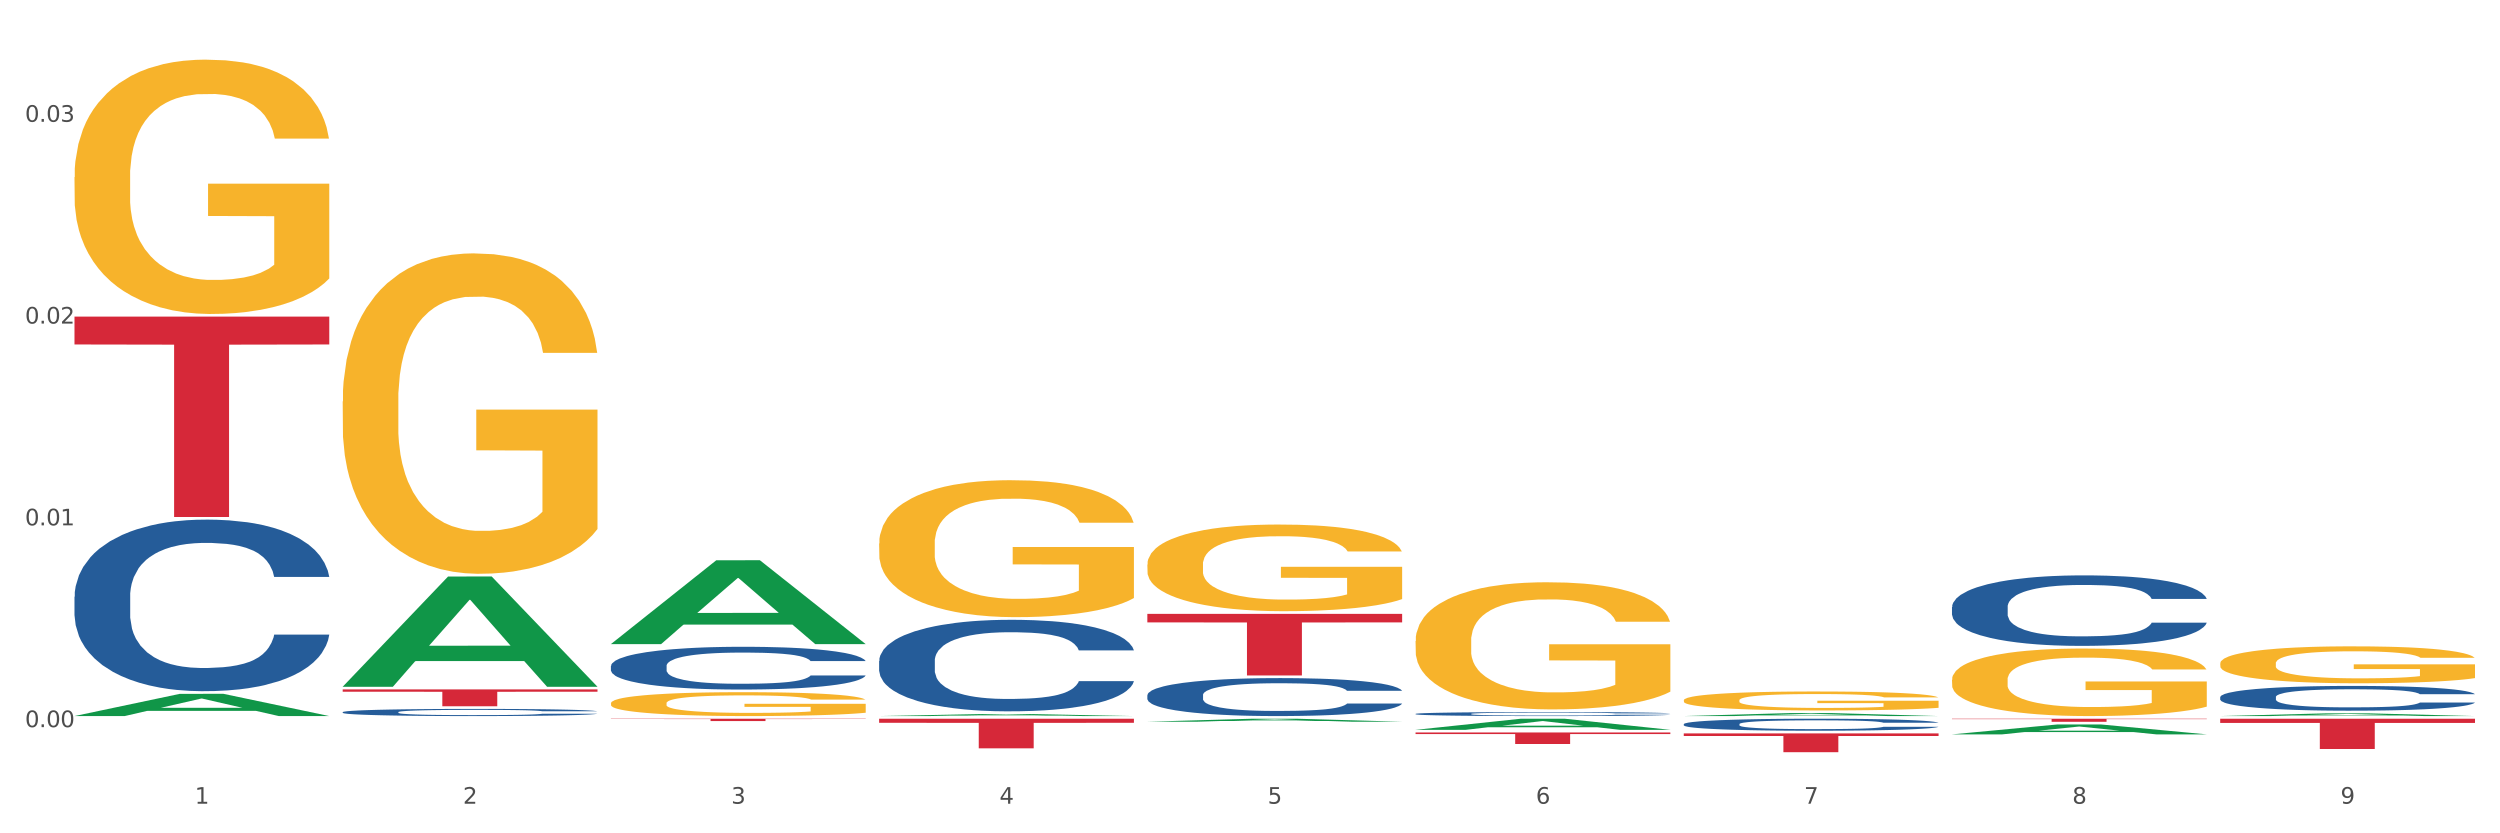 <?xml version="1.0" encoding="utf-8" standalone="no"?>
<!DOCTYPE svg PUBLIC "-//W3C//DTD SVG 1.1//EN"
  "http://www.w3.org/Graphics/SVG/1.1/DTD/svg11.dtd">
<svg xmlns:xlink="http://www.w3.org/1999/xlink" width="1080pt" height="360pt" viewBox="0 0 1080 360" xmlns="http://www.w3.org/2000/svg" version="1.1">
 <rect x="0" y="0" width="1080" height="360" fill="#333333" stroke="none"/>
 <defs>
  <style type="text/css">*{stroke-linejoin: round; stroke-linecap: butt}</style>
 </defs>
 <g id="figure_1">
  <g id="patch_1">
   <path d="M 0 360 
L 1080 360 
L 1080 0 
L 0 0 
z
" style="fill: #ffffff; stroke: #ffffff; stroke-linejoin: miter"/>
  </g>
  <g id="axes_1">
   <g id="matplotlib.axis_1">
    <g id="xtick_1">
     <g id="text_1">
      <!-- 1 -->
      <g style="fill: #4d4d4d" transform="translate(84.159 347.204) scale(0.096 -0.096)">
       <defs>
        <path id="DejaVuSans-31" d="M 794 531 
L 1825 531 
L 1825 4091 
L 703 3866 
L 703 4441 
L 1819 4666 
L 2450 4666 
L 2450 531 
L 3481 531 
L 3481 0 
L 794 0 
L 794 531 
z
" transform="scale(0.016)"/>
       </defs>
       <use xlink:href="#DejaVuSans-31"/>
      </g>
     </g>
    </g>
    <g id="xtick_2">
     <g id="text_2">
      <!-- 2 -->
      <g style="fill: #4d4d4d" transform="translate(200.027 347.204) scale(0.096 -0.096)">
       <defs>
        <path id="DejaVuSans-32" d="M 1228 531 
L 3431 531 
L 3431 0 
L 469 0 
L 469 531 
Q 828 903 1448 1529 
Q 2069 2156 2228 2338 
Q 2531 2678 2651 2914 
Q 2772 3150 2772 3378 
Q 2772 3750 2511 3984 
Q 2250 4219 1831 4219 
Q 1534 4219 1204 4116 
Q 875 4013 500 3803 
L 500 4441 
Q 881 4594 1212 4672 
Q 1544 4750 1819 4750 
Q 2544 4750 2975 4387 
Q 3406 4025 3406 3419 
Q 3406 3131 3298 2873 
Q 3191 2616 2906 2266 
Q 2828 2175 2409 1742 
Q 1991 1309 1228 531 
z
" transform="scale(0.016)"/>
       </defs>
       <use xlink:href="#DejaVuSans-32"/>
      </g>
     </g>
    </g>
    <g id="xtick_3">
     <g id="text_3">
      <!-- 3 -->
      <g style="fill: #4d4d4d" transform="translate(315.896 347.204) scale(0.096 -0.096)">
       <defs>
        <path id="DejaVuSans-33" d="M 2597 2516 
Q 3050 2419 3304 2112 
Q 3559 1806 3559 1356 
Q 3559 666 3084 287 
Q 2609 -91 1734 -91 
Q 1441 -91 1130 -33 
Q 819 25 488 141 
L 488 750 
Q 750 597 1062 519 
Q 1375 441 1716 441 
Q 2309 441 2620 675 
Q 2931 909 2931 1356 
Q 2931 1769 2642 2001 
Q 2353 2234 1838 2234 
L 1294 2234 
L 1294 2753 
L 1863 2753 
Q 2328 2753 2575 2939 
Q 2822 3125 2822 3475 
Q 2822 3834 2567 4026 
Q 2313 4219 1838 4219 
Q 1578 4219 1281 4162 
Q 984 4106 628 3988 
L 628 4550 
Q 988 4650 1302 4700 
Q 1616 4750 1894 4750 
Q 2613 4750 3031 4423 
Q 3450 4097 3450 3541 
Q 3450 3153 3228 2886 
Q 3006 2619 2597 2516 
z
" transform="scale(0.016)"/>
       </defs>
       <use xlink:href="#DejaVuSans-33"/>
      </g>
     </g>
    </g>
    <g id="xtick_4">
     <g id="text_4">
      <!-- 4 -->
      <g style="fill: #4d4d4d" transform="translate(431.765 347.204) scale(0.096 -0.096)">
       <defs>
        <path id="DejaVuSans-34" d="M 2419 4116 
L 825 1625 
L 2419 1625 
L 2419 4116 
z
M 2253 4666 
L 3047 4666 
L 3047 1625 
L 3713 1625 
L 3713 1100 
L 3047 1100 
L 3047 0 
L 2419 0 
L 2419 1100 
L 313 1100 
L 313 1709 
L 2253 4666 
z
" transform="scale(0.016)"/>
       </defs>
       <use xlink:href="#DejaVuSans-34"/>
      </g>
     </g>
    </g>
    <g id="xtick_5">
     <g id="text_5">
      <!-- 5 -->
      <g style="fill: #4d4d4d" transform="translate(547.634 347.204) scale(0.096 -0.096)">
       <defs>
        <path id="DejaVuSans-35" d="M 691 4666 
L 3169 4666 
L 3169 4134 
L 1269 4134 
L 1269 2991 
Q 1406 3038 1543 3061 
Q 1681 3084 1819 3084 
Q 2600 3084 3056 2656 
Q 3513 2228 3513 1497 
Q 3513 744 3044 326 
Q 2575 -91 1722 -91 
Q 1428 -91 1123 -41 
Q 819 9 494 109 
L 494 744 
Q 775 591 1075 516 
Q 1375 441 1709 441 
Q 2250 441 2565 725 
Q 2881 1009 2881 1497 
Q 2881 1984 2565 2268 
Q 2250 2553 1709 2553 
Q 1456 2553 1204 2497 
Q 953 2441 691 2322 
L 691 4666 
z
" transform="scale(0.016)"/>
       </defs>
       <use xlink:href="#DejaVuSans-35"/>
      </g>
     </g>
    </g>
    <g id="xtick_6">
     <g id="text_6">
      <!-- 6 -->
      <g style="fill: #4d4d4d" transform="translate(663.502 347.204) scale(0.096 -0.096)">
       <defs>
        <path id="DejaVuSans-36" d="M 2113 2584 
Q 1688 2584 1439 2293 
Q 1191 2003 1191 1497 
Q 1191 994 1439 701 
Q 1688 409 2113 409 
Q 2538 409 2786 701 
Q 3034 994 3034 1497 
Q 3034 2003 2786 2293 
Q 2538 2584 2113 2584 
z
M 3366 4563 
L 3366 3988 
Q 3128 4100 2886 4159 
Q 2644 4219 2406 4219 
Q 1781 4219 1451 3797 
Q 1122 3375 1075 2522 
Q 1259 2794 1537 2939 
Q 1816 3084 2150 3084 
Q 2853 3084 3261 2657 
Q 3669 2231 3669 1497 
Q 3669 778 3244 343 
Q 2819 -91 2113 -91 
Q 1303 -91 875 529 
Q 447 1150 447 2328 
Q 447 3434 972 4092 
Q 1497 4750 2381 4750 
Q 2619 4750 2861 4703 
Q 3103 4656 3366 4563 
z
" transform="scale(0.016)"/>
       </defs>
       <use xlink:href="#DejaVuSans-36"/>
      </g>
     </g>
    </g>
    <g id="xtick_7">
     <g id="text_7">
      <!-- 7 -->
      <g style="fill: #4d4d4d" transform="translate(779.371 347.204) scale(0.096 -0.096)">
       <defs>
        <path id="DejaVuSans-37" d="M 525 4666 
L 3525 4666 
L 3525 4397 
L 1831 0 
L 1172 0 
L 2766 4134 
L 525 4134 
L 525 4666 
z
" transform="scale(0.016)"/>
       </defs>
       <use xlink:href="#DejaVuSans-37"/>
      </g>
     </g>
    </g>
    <g id="xtick_8">
     <g id="text_8">
      <!-- 8 -->
      <g style="fill: #4d4d4d" transform="translate(895.24 347.204) scale(0.096 -0.096)">
       <defs>
        <path id="DejaVuSans-38" d="M 2034 2216 
Q 1584 2216 1326 1975 
Q 1069 1734 1069 1313 
Q 1069 891 1326 650 
Q 1584 409 2034 409 
Q 2484 409 2743 651 
Q 3003 894 3003 1313 
Q 3003 1734 2745 1975 
Q 2488 2216 2034 2216 
z
M 1403 2484 
Q 997 2584 770 2862 
Q 544 3141 544 3541 
Q 544 4100 942 4425 
Q 1341 4750 2034 4750 
Q 2731 4750 3128 4425 
Q 3525 4100 3525 3541 
Q 3525 3141 3298 2862 
Q 3072 2584 2669 2484 
Q 3125 2378 3379 2068 
Q 3634 1759 3634 1313 
Q 3634 634 3220 271 
Q 2806 -91 2034 -91 
Q 1263 -91 848 271 
Q 434 634 434 1313 
Q 434 1759 690 2068 
Q 947 2378 1403 2484 
z
M 1172 3481 
Q 1172 3119 1398 2916 
Q 1625 2713 2034 2713 
Q 2441 2713 2670 2916 
Q 2900 3119 2900 3481 
Q 2900 3844 2670 4047 
Q 2441 4250 2034 4250 
Q 1625 4250 1398 4047 
Q 1172 3844 1172 3481 
z
" transform="scale(0.016)"/>
       </defs>
       <use xlink:href="#DejaVuSans-38"/>
      </g>
     </g>
    </g>
    <g id="xtick_9">
     <g id="text_9">
      <!-- 9 -->
      <g style="fill: #4d4d4d" transform="translate(1011.108 347.204) scale(0.096 -0.096)">
       <defs>
        <path id="DejaVuSans-39" d="M 703 97 
L 703 672 
Q 941 559 1184 500 
Q 1428 441 1663 441 
Q 2288 441 2617 861 
Q 2947 1281 2994 2138 
Q 2813 1869 2534 1725 
Q 2256 1581 1919 1581 
Q 1219 1581 811 2004 
Q 403 2428 403 3163 
Q 403 3881 828 4315 
Q 1253 4750 1959 4750 
Q 2769 4750 3195 4129 
Q 3622 3509 3622 2328 
Q 3622 1225 3098 567 
Q 2575 -91 1691 -91 
Q 1453 -91 1209 -44 
Q 966 3 703 97 
z
M 1959 2075 
Q 2384 2075 2632 2365 
Q 2881 2656 2881 3163 
Q 2881 3666 2632 3958 
Q 2384 4250 1959 4250 
Q 1534 4250 1286 3958 
Q 1038 3666 1038 3163 
Q 1038 2656 1286 2365 
Q 1534 2075 1959 2075 
z
" transform="scale(0.016)"/>
       </defs>
       <use xlink:href="#DejaVuSans-39"/>
      </g>
     </g>
    </g>
    <g id="xtick_10"/>
    <g id="xtick_11"/>
    <g id="xtick_12"/>
    <g id="xtick_13"/>
    <g id="xtick_14"/>
    <g id="xtick_15"/>
    <g id="xtick_16"/>
    <g id="xtick_17"/>
   </g>
   <g id="matplotlib.axis_2">
    <g id="ytick_1">
     <g id="text_10">
      <!-- 0.00 -->
      <g style="fill: #4d4d4d" transform="translate(10.8 314.129) scale(0.096 -0.096)">
       <defs>
        <path id="DejaVuSans-30" d="M 2034 4250 
Q 1547 4250 1301 3770 
Q 1056 3291 1056 2328 
Q 1056 1369 1301 889 
Q 1547 409 2034 409 
Q 2525 409 2770 889 
Q 3016 1369 3016 2328 
Q 3016 3291 2770 3770 
Q 2525 4250 2034 4250 
z
M 2034 4750 
Q 2819 4750 3233 4129 
Q 3647 3509 3647 2328 
Q 3647 1150 3233 529 
Q 2819 -91 2034 -91 
Q 1250 -91 836 529 
Q 422 1150 422 2328 
Q 422 3509 836 4129 
Q 1250 4750 2034 4750 
z
" transform="scale(0.016)"/>
        <path id="DejaVuSans-2e" d="M 684 794 
L 1344 794 
L 1344 0 
L 684 0 
L 684 794 
z
" transform="scale(0.016)"/>
       </defs>
       <use xlink:href="#DejaVuSans-30"/>
       <use xlink:href="#DejaVuSans-2e" transform="translate(63.623 0)"/>
       <use xlink:href="#DejaVuSans-30" transform="translate(95.41 0)"/>
       <use xlink:href="#DejaVuSans-30" transform="translate(159.033 0)"/>
      </g>
     </g>
    </g>
    <g id="ytick_2">
     <g id="text_11">
      <!-- 0.01 -->
      <g style="fill: #4d4d4d" transform="translate(10.8 226.957) scale(0.096 -0.096)">
       <use xlink:href="#DejaVuSans-30"/>
       <use xlink:href="#DejaVuSans-2e" transform="translate(63.623 0)"/>
       <use xlink:href="#DejaVuSans-30" transform="translate(95.41 0)"/>
       <use xlink:href="#DejaVuSans-31" transform="translate(159.033 0)"/>
      </g>
     </g>
    </g>
    <g id="ytick_3">
     <g id="text_12">
      <!-- 0.02 -->
      <g style="fill: #4d4d4d" transform="translate(10.8 139.785) scale(0.096 -0.096)">
       <use xlink:href="#DejaVuSans-30"/>
       <use xlink:href="#DejaVuSans-2e" transform="translate(63.623 0)"/>
       <use xlink:href="#DejaVuSans-30" transform="translate(95.41 0)"/>
       <use xlink:href="#DejaVuSans-32" transform="translate(159.033 0)"/>
      </g>
     </g>
    </g>
    <g id="ytick_4">
     <g id="text_13">
      <!-- 0.03 -->
      <g style="fill: #4d4d4d" transform="translate(10.8 52.614) scale(0.096 -0.096)">
       <use xlink:href="#DejaVuSans-30"/>
       <use xlink:href="#DejaVuSans-2e" transform="translate(63.623 0)"/>
       <use xlink:href="#DejaVuSans-30" transform="translate(95.41 0)"/>
       <use xlink:href="#DejaVuSans-33" transform="translate(159.033 0)"/>
      </g>
     </g>
    </g>
    <g id="ytick_5"/>
    <g id="ytick_6"/>
    <g id="ytick_7"/>
   </g>
   <g id="PolyCollection_1">
    <path d="M 32.175 309.325 
L 32.288 309.316 
L 77.68 299.741 
L 96.518 299.732 
L 142.25 309.343 
L 120.462 309.343 
L 110.589 307.105 
L 63.722 307.105 
L 63.382 307.141 
L 53.85 309.343 
L 32.175 309.343 
L 32.175 309.325 
L 69.623 305.769 
L 104.689 305.76 
L 87.326 301.781 
L 87.099 301.763 
L 86.872 301.79 
L 69.51 305.76 
L 69.623 305.769 
L 32.175 309.325 
z
" clip-path="url(#pf4bb5c4e0c)" style="fill: #109648"/>
    <path d="M 379.781 234.787 
L 379.911 234.733 
L 379.911 232.788 
L 380.171 231.113 
L 381.471 227.06 
L 383.42 223.71 
L 384.85 221.926 
L 386.279 220.467 
L 387.969 219.008 
L 390.048 217.495 
L 393.817 215.28 
L 396.156 214.145 
L 399.015 212.956 
L 404.213 211.227 
L 407.982 210.255 
L 411.881 209.444 
L 418.249 208.471 
L 422.408 208.039 
L 426.826 207.715 
L 432.155 207.499 
L 436.183 207.445 
L 445.021 207.607 
L 452.558 208.093 
L 456.197 208.471 
L 460.876 209.12 
L 463.345 209.552 
L 467.374 210.417 
L 471.532 211.552 
L 474.391 212.524 
L 478.68 214.361 
L 481.929 216.199 
L 484.918 218.468 
L 486.477 220.035 
L 487.647 221.494 
L 488.687 223.169 
L 489.726 225.817 
L 466.334 225.817 
L 465.424 223.926 
L 463.995 222.143 
L 461.915 220.413 
L 460.096 219.333 
L 456.977 217.982 
L 454.118 217.117 
L 451.129 216.469 
L 447.49 215.928 
L 444.631 215.658 
L 440.602 215.442 
L 432.674 215.496 
L 427.346 215.928 
L 423.707 216.469 
L 421.368 216.955 
L 419.289 217.495 
L 416.949 218.252 
L 414.22 219.387 
L 412.271 220.413 
L 410.322 221.71 
L 408.762 223.007 
L 407.332 224.52 
L 406.163 226.141 
L 405.253 227.816 
L 404.473 229.87 
L 403.824 233.274 
L 403.824 240.677 
L 404.083 242.352 
L 404.733 244.568 
L 405.513 246.243 
L 406.813 248.242 
L 407.982 249.593 
L 410.192 251.538 
L 412.661 253.159 
L 414.61 254.186 
L 416.56 255.05 
L 419.938 256.239 
L 423.707 257.212 
L 426.956 257.806 
L 431.375 258.347 
L 434.364 258.563 
L 436.963 258.671 
L 443.331 258.671 
L 447.88 258.509 
L 452.948 258.131 
L 456.847 257.644 
L 460.096 257.05 
L 463.735 256.077 
L 466.074 255.159 
L 466.074 243.865 
L 437.483 243.811 
L 437.483 236.3 
L 489.856 236.3 
L 489.856 258.347 
L 487.647 259.481 
L 485.178 260.508 
L 482.579 261.427 
L 478.68 262.561 
L 474.001 263.642 
L 469.843 264.399 
L 465.424 265.047 
L 460.226 265.642 
L 453.468 266.182 
L 449.309 266.398 
L 444.111 266.56 
L 438.003 266.614 
L 432.674 266.506 
L 427.476 266.236 
L 422.018 265.75 
L 416.69 265.047 
L 412.661 264.345 
L 408.632 263.48 
L 404.343 262.345 
L 400.964 261.265 
L 398.365 260.292 
L 395.506 259.049 
L 392.387 257.428 
L 390.048 255.969 
L 387.969 254.456 
L 385.759 252.511 
L 384.2 250.836 
L 382.64 248.728 
L 381.731 247.161 
L 380.691 244.73 
L 379.911 241.325 
L 379.781 234.787 
z
" clip-path="url(#pf4bb5c4e0c)" style="fill: #f7b32b"/>
    <path d="M 495.65 243.9 
L 495.78 243.866 
L 495.78 242.635 
L 496.04 241.575 
L 497.339 239.011 
L 499.289 236.891 
L 500.718 235.762 
L 502.148 234.839 
L 503.837 233.916 
L 505.917 232.959 
L 509.685 231.557 
L 512.025 230.839 
L 514.884 230.087 
L 520.082 228.993 
L 523.851 228.377 
L 527.75 227.864 
L 534.118 227.249 
L 538.276 226.975 
L 542.695 226.77 
L 548.023 226.633 
L 552.052 226.599 
L 560.889 226.702 
L 568.427 227.009 
L 572.066 227.249 
L 576.744 227.659 
L 579.214 227.933 
L 583.242 228.48 
L 587.401 229.198 
L 590.26 229.813 
L 594.549 230.976 
L 597.798 232.138 
L 600.787 233.574 
L 602.346 234.566 
L 603.516 235.489 
L 604.556 236.549 
L 605.595 238.224 
L 582.203 238.224 
L 581.293 237.028 
L 579.863 235.899 
L 577.784 234.805 
L 575.965 234.121 
L 572.846 233.266 
L 569.986 232.719 
L 566.997 232.309 
L 563.359 231.967 
L 560.499 231.796 
L 556.471 231.659 
L 548.543 231.694 
L 543.215 231.967 
L 539.576 232.309 
L 537.237 232.617 
L 535.157 232.959 
L 532.818 233.437 
L 530.089 234.155 
L 528.14 234.805 
L 526.19 235.626 
L 524.631 236.446 
L 523.201 237.404 
L 522.032 238.429 
L 521.122 239.489 
L 520.342 240.789 
L 519.692 242.943 
L 519.692 247.627 
L 519.952 248.687 
L 520.602 250.089 
L 521.382 251.149 
L 522.681 252.414 
L 523.851 253.268 
L 526.06 254.499 
L 528.529 255.525 
L 530.479 256.175 
L 532.428 256.722 
L 535.807 257.474 
L 539.576 258.089 
L 542.825 258.466 
L 547.244 258.807 
L 550.233 258.944 
L 552.832 259.013 
L 559.2 259.013 
L 563.748 258.91 
L 568.817 258.671 
L 572.716 258.363 
L 575.965 257.987 
L 579.603 257.371 
L 581.943 256.79 
L 581.943 249.644 
L 553.352 249.61 
L 553.352 244.857 
L 605.725 244.857 
L 605.725 258.807 
L 603.516 259.525 
L 601.047 260.175 
L 598.447 260.756 
L 594.549 261.474 
L 589.87 262.158 
L 585.711 262.637 
L 581.293 263.047 
L 576.094 263.423 
L 569.337 263.765 
L 565.178 263.902 
L 559.98 264.005 
L 553.871 264.039 
L 548.543 263.97 
L 543.345 263.799 
L 537.887 263.492 
L 532.558 263.047 
L 528.529 262.603 
L 524.501 262.056 
L 520.212 261.338 
L 516.833 260.654 
L 514.234 260.038 
L 511.375 259.252 
L 508.256 258.226 
L 505.917 257.303 
L 503.837 256.346 
L 501.628 255.115 
L 500.068 254.055 
L 498.509 252.721 
L 497.599 251.73 
L 496.56 250.191 
L 495.78 248.037 
L 495.65 243.9 
z
" clip-path="url(#pf4bb5c4e0c)" style="fill: #f7b32b"/>
    <path d="M 611.519 276.92 
L 611.649 276.87 
L 611.649 275.063 
L 611.908 273.508 
L 613.208 269.745 
L 615.157 266.634 
L 616.587 264.979 
L 618.017 263.624 
L 619.706 262.269 
L 621.785 260.865 
L 625.554 258.807 
L 627.893 257.754 
L 630.753 256.65 
L 635.951 255.045 
L 639.72 254.141 
L 643.618 253.389 
L 649.986 252.486 
L 654.145 252.084 
L 658.564 251.783 
L 663.892 251.583 
L 667.921 251.533 
L 676.758 251.683 
L 684.296 252.135 
L 687.934 252.486 
L 692.613 253.088 
L 695.082 253.489 
L 699.111 254.292 
L 703.27 255.346 
L 706.129 256.249 
L 710.417 257.955 
L 713.666 259.66 
L 716.655 261.768 
L 718.215 263.223 
L 719.385 264.577 
L 720.424 266.133 
L 721.464 268.591 
L 698.071 268.591 
L 697.162 266.835 
L 695.732 265.179 
L 693.653 263.574 
L 691.833 262.57 
L 688.714 261.316 
L 685.855 260.513 
L 682.866 259.911 
L 679.227 259.41 
L 676.368 259.159 
L 672.339 258.958 
L 664.412 259.008 
L 659.084 259.41 
L 655.445 259.911 
L 653.105 260.363 
L 651.026 260.865 
L 648.687 261.567 
L 645.958 262.621 
L 644.008 263.574 
L 642.059 264.778 
L 640.499 265.982 
L 639.07 267.387 
L 637.9 268.892 
L 636.991 270.447 
L 636.211 272.354 
L 635.561 275.515 
L 635.561 282.389 
L 635.821 283.944 
L 636.471 286.001 
L 637.25 287.556 
L 638.55 289.413 
L 639.72 290.667 
L 641.929 292.473 
L 644.398 293.978 
L 646.348 294.932 
L 648.297 295.734 
L 651.676 296.838 
L 655.445 297.741 
L 658.694 298.293 
L 663.112 298.795 
L 666.101 298.996 
L 668.701 299.096 
L 675.069 299.096 
L 679.617 298.945 
L 684.685 298.594 
L 688.584 298.143 
L 691.833 297.591 
L 695.472 296.688 
L 697.811 295.835 
L 697.811 285.349 
L 669.22 285.299 
L 669.22 278.325 
L 721.594 278.325 
L 721.594 298.795 
L 719.385 299.848 
L 716.915 300.802 
L 714.316 301.655 
L 710.417 302.708 
L 705.739 303.712 
L 701.58 304.414 
L 697.162 305.016 
L 691.963 305.568 
L 685.205 306.07 
L 681.047 306.271 
L 675.848 306.421 
L 669.74 306.471 
L 664.412 306.371 
L 659.214 306.12 
L 653.755 305.668 
L 648.427 305.016 
L 644.398 304.364 
L 640.369 303.561 
L 636.081 302.508 
L 632.702 301.504 
L 630.103 300.601 
L 627.244 299.447 
L 624.125 297.942 
L 621.785 296.587 
L 619.706 295.182 
L 617.497 293.376 
L 615.937 291.821 
L 614.378 289.864 
L 613.468 288.409 
L 612.428 286.151 
L 611.649 282.991 
L 611.519 276.92 
z
" clip-path="url(#pf4bb5c4e0c)" style="fill: #f7b32b"/>
    <path d="M 727.387 302.51 
L 727.517 302.503 
L 727.517 302.233 
L 727.777 302.001 
L 729.077 301.44 
L 731.026 300.976 
L 732.456 300.729 
L 733.885 300.526 
L 735.575 300.324 
L 737.654 300.115 
L 741.423 299.808 
L 743.762 299.651 
L 746.621 299.486 
L 751.82 299.246 
L 755.588 299.112 
L 759.487 298.999 
L 765.855 298.865 
L 770.014 298.805 
L 774.432 298.76 
L 779.761 298.73 
L 783.789 298.722 
L 792.627 298.745 
L 800.164 298.812 
L 803.803 298.865 
L 808.482 298.954 
L 810.951 299.014 
L 814.98 299.134 
L 819.138 299.291 
L 821.997 299.426 
L 826.286 299.681 
L 829.535 299.935 
L 832.524 300.249 
L 834.084 300.467 
L 835.253 300.669 
L 836.293 300.901 
L 837.333 301.268 
L 813.94 301.268 
L 813.03 301.006 
L 811.601 300.758 
L 809.521 300.519 
L 807.702 300.369 
L 804.583 300.182 
L 801.724 300.062 
L 798.735 299.972 
L 795.096 299.898 
L 792.237 299.86 
L 788.208 299.83 
L 780.281 299.838 
L 774.952 299.898 
L 771.313 299.972 
L 768.974 300.04 
L 766.895 300.115 
L 764.556 300.22 
L 761.826 300.377 
L 759.877 300.519 
L 757.928 300.699 
L 756.368 300.878 
L 754.939 301.088 
L 753.769 301.312 
L 752.859 301.544 
L 752.08 301.829 
L 751.43 302.301 
L 751.43 303.326 
L 751.69 303.558 
L 752.339 303.865 
L 753.119 304.097 
L 754.419 304.374 
L 755.588 304.561 
L 757.798 304.831 
L 760.267 305.055 
L 762.216 305.198 
L 764.166 305.317 
L 767.545 305.482 
L 771.313 305.617 
L 774.562 305.699 
L 778.981 305.774 
L 781.97 305.804 
L 784.569 305.819 
L 790.937 305.819 
L 795.486 305.796 
L 800.554 305.744 
L 804.453 305.677 
L 807.702 305.594 
L 811.341 305.46 
L 813.68 305.332 
L 813.68 303.768 
L 785.089 303.76 
L 785.089 302.72 
L 837.463 302.72 
L 837.463 305.774 
L 835.253 305.931 
L 832.784 306.073 
L 830.185 306.201 
L 826.286 306.358 
L 821.608 306.508 
L 817.449 306.612 
L 813.03 306.702 
L 807.832 306.785 
L 801.074 306.859 
L 796.915 306.889 
L 791.717 306.912 
L 785.609 306.919 
L 780.281 306.904 
L 775.082 306.867 
L 769.624 306.8 
L 764.296 306.702 
L 760.267 306.605 
L 756.238 306.485 
L 751.95 306.328 
L 748.571 306.178 
L 745.971 306.043 
L 743.112 305.871 
L 739.993 305.647 
L 737.654 305.445 
L 735.575 305.235 
L 733.365 304.966 
L 731.806 304.733 
L 730.246 304.442 
L 729.337 304.224 
L 728.297 303.888 
L 727.517 303.416 
L 727.387 302.51 
z
" clip-path="url(#pf4bb5c4e0c)" style="fill: #f7b32b"/>
    <path d="M 843.256 293.646 
L 843.386 293.619 
L 843.386 292.66 
L 843.646 291.834 
L 844.945 289.835 
L 846.895 288.182 
L 848.324 287.303 
L 849.754 286.583 
L 851.443 285.864 
L 853.523 285.118 
L 857.292 284.025 
L 859.631 283.465 
L 862.49 282.879 
L 867.688 282.026 
L 871.457 281.547 
L 875.356 281.147 
L 881.724 280.667 
L 885.883 280.454 
L 890.301 280.294 
L 895.629 280.187 
L 899.658 280.161 
L 908.495 280.241 
L 916.033 280.481 
L 919.672 280.667 
L 924.35 280.987 
L 926.82 281.2 
L 930.848 281.627 
L 935.007 282.186 
L 937.866 282.666 
L 942.155 283.572 
L 945.404 284.478 
L 948.393 285.597 
L 949.952 286.37 
L 951.122 287.09 
L 952.162 287.916 
L 953.201 289.222 
L 929.809 289.222 
L 928.899 288.289 
L 927.469 287.41 
L 925.39 286.557 
L 923.571 286.024 
L 920.452 285.358 
L 917.593 284.931 
L 914.604 284.611 
L 910.965 284.345 
L 908.106 284.212 
L 904.077 284.105 
L 896.149 284.132 
L 890.821 284.345 
L 887.182 284.611 
L 884.843 284.851 
L 882.764 285.118 
L 880.424 285.491 
L 877.695 286.05 
L 875.746 286.557 
L 873.796 287.196 
L 872.237 287.836 
L 870.807 288.582 
L 869.638 289.382 
L 868.728 290.208 
L 867.948 291.221 
L 867.298 292.9 
L 867.298 296.551 
L 867.558 297.377 
L 868.208 298.469 
L 868.988 299.296 
L 870.287 300.282 
L 871.457 300.948 
L 873.666 301.907 
L 876.136 302.707 
L 878.085 303.213 
L 880.034 303.64 
L 883.413 304.226 
L 887.182 304.706 
L 890.431 304.999 
L 894.85 305.265 
L 897.839 305.372 
L 900.438 305.425 
L 906.806 305.425 
L 911.355 305.345 
L 916.423 305.159 
L 920.322 304.919 
L 923.571 304.626 
L 927.21 304.146 
L 929.549 303.693 
L 929.549 298.123 
L 900.958 298.096 
L 900.958 294.392 
L 953.331 294.392 
L 953.331 305.265 
L 951.122 305.825 
L 948.653 306.331 
L 946.054 306.784 
L 942.155 307.344 
L 937.476 307.877 
L 933.318 308.25 
L 928.899 308.57 
L 923.701 308.863 
L 916.943 309.129 
L 912.784 309.236 
L 907.586 309.316 
L 901.478 309.343 
L 896.149 309.289 
L 890.951 309.156 
L 885.493 308.916 
L 880.164 308.57 
L 876.136 308.223 
L 872.107 307.797 
L 867.818 307.237 
L 864.439 306.704 
L 861.84 306.225 
L 858.981 305.612 
L 855.862 304.812 
L 853.523 304.093 
L 851.443 303.346 
L 849.234 302.387 
L 847.675 301.561 
L 846.115 300.521 
L 845.205 299.749 
L 844.166 298.549 
L 843.386 296.87 
L 843.256 293.646 
z
" clip-path="url(#pf4bb5c4e0c)" style="fill: #f7b32b"/>
    <path d="M 959.125 310.482 
L 1069.2 310.482 
L 1069.2 312.3 
L 1025.9 312.312 
L 1025.9 323.568 
L 1002.164 323.568 
L 1002.164 312.312 
L 959.125 312.3 
L 959.125 310.494 
L 959.125 310.482 
z
" clip-path="url(#pf4bb5c4e0c)" style="fill: #d62839"/>
    <path d="M 727.387 316.819 
L 837.463 316.819 
L 837.463 317.949 
L 794.163 317.957 
L 794.163 324.95 
L 770.426 324.95 
L 770.426 317.957 
L 727.387 317.949 
L 727.387 316.827 
L 727.387 316.819 
z
" clip-path="url(#pf4bb5c4e0c)" style="fill: #d62839"/>
    <path d="M 611.519 316.428 
L 721.594 316.428 
L 721.594 317.119 
L 678.294 317.124 
L 678.294 321.4 
L 654.557 321.4 
L 654.557 317.124 
L 611.519 317.119 
L 611.519 316.433 
L 611.519 316.428 
z
" clip-path="url(#pf4bb5c4e0c)" style="fill: #d62839"/>
    <path d="M 495.65 265.178 
L 605.725 265.178 
L 605.725 268.877 
L 562.425 268.902 
L 562.425 291.798 
L 538.689 291.798 
L 538.689 268.902 
L 495.65 268.877 
L 495.65 265.203 
L 495.65 265.178 
z
" clip-path="url(#pf4bb5c4e0c)" style="fill: #d62839"/>
    <path d="M 379.781 310.482 
L 489.856 310.482 
L 489.856 312.259 
L 446.557 312.271 
L 446.557 323.269 
L 422.82 323.269 
L 422.82 312.271 
L 379.781 312.259 
L 379.781 310.494 
L 379.781 310.482 
z
" clip-path="url(#pf4bb5c4e0c)" style="fill: #d62839"/>
    <path d="M 263.912 310.482 
L 373.988 310.482 
L 373.988 310.622 
L 330.688 310.623 
L 330.688 311.492 
L 306.951 311.492 
L 306.951 310.623 
L 263.912 310.622 
L 263.912 310.483 
L 263.912 310.482 
z
" clip-path="url(#pf4bb5c4e0c)" style="fill: #d62839"/>
    <path d="M 263.912 303.791 
L 264.042 303.782 
L 264.042 303.443 
L 264.302 303.151 
L 265.602 302.444 
L 267.551 301.859 
L 268.981 301.548 
L 270.41 301.294 
L 272.1 301.039 
L 274.179 300.775 
L 277.948 300.389 
L 280.287 300.191 
L 283.146 299.984 
L 288.345 299.682 
L 292.114 299.513 
L 296.012 299.371 
L 302.38 299.202 
L 306.539 299.126 
L 310.958 299.07 
L 316.286 299.032 
L 320.315 299.022 
L 329.152 299.051 
L 336.689 299.136 
L 340.328 299.202 
L 345.007 299.315 
L 347.476 299.39 
L 351.505 299.541 
L 355.663 299.739 
L 358.523 299.908 
L 362.811 300.229 
L 366.06 300.549 
L 369.049 300.945 
L 370.609 301.218 
L 371.778 301.473 
L 372.818 301.765 
L 373.858 302.227 
L 350.465 302.227 
L 349.555 301.897 
L 348.126 301.586 
L 346.047 301.284 
L 344.227 301.096 
L 341.108 300.86 
L 338.249 300.709 
L 335.26 300.596 
L 331.621 300.502 
L 328.762 300.455 
L 324.733 300.417 
L 316.806 300.427 
L 311.477 300.502 
L 307.839 300.596 
L 305.499 300.681 
L 303.42 300.775 
L 301.081 300.907 
L 298.352 301.105 
L 296.402 301.284 
L 294.453 301.511 
L 292.893 301.737 
L 291.464 302.001 
L 290.294 302.283 
L 289.384 302.576 
L 288.605 302.934 
L 287.955 303.528 
L 287.955 304.819 
L 288.215 305.111 
L 288.865 305.497 
L 289.644 305.789 
L 290.944 306.138 
L 292.114 306.374 
L 294.323 306.713 
L 296.792 306.996 
L 298.741 307.175 
L 300.691 307.326 
L 304.07 307.533 
L 307.839 307.703 
L 311.088 307.806 
L 315.506 307.901 
L 318.495 307.938 
L 321.094 307.957 
L 327.462 307.957 
L 332.011 307.929 
L 337.079 307.863 
L 340.978 307.778 
L 344.227 307.674 
L 347.866 307.505 
L 350.205 307.345 
L 350.205 305.375 
L 321.614 305.365 
L 321.614 304.055 
L 373.988 304.055 
L 373.988 307.901 
L 371.778 308.099 
L 369.309 308.278 
L 366.71 308.438 
L 362.811 308.636 
L 358.133 308.824 
L 353.974 308.956 
L 349.555 309.069 
L 344.357 309.173 
L 337.599 309.267 
L 333.44 309.305 
L 328.242 309.333 
L 322.134 309.343 
L 316.806 309.324 
L 311.607 309.277 
L 306.149 309.192 
L 300.821 309.069 
L 296.792 308.947 
L 292.763 308.796 
L 288.475 308.598 
L 285.096 308.41 
L 282.497 308.24 
L 279.637 308.023 
L 276.518 307.74 
L 274.179 307.486 
L 272.1 307.222 
L 269.891 306.883 
L 268.331 306.591 
L 266.772 306.223 
L 265.862 305.95 
L 264.822 305.526 
L 264.042 304.932 
L 263.912 303.791 
z
" clip-path="url(#pf4bb5c4e0c)" style="fill: #f7b32b"/>
    <path d="M 148.044 297.826 
L 258.119 297.826 
L 258.119 298.838 
L 214.819 298.845 
L 214.819 305.106 
L 191.083 305.106 
L 191.083 298.845 
L 148.044 298.838 
L 148.044 297.833 
L 148.044 297.826 
z
" clip-path="url(#pf4bb5c4e0c)" style="fill: #d62839"/>
    <path d="M 959.125 286.59 
L 959.255 286.576 
L 959.255 286.051 
L 959.515 285.6 
L 960.814 284.507 
L 962.764 283.603 
L 964.193 283.123 
L 965.623 282.729 
L 967.312 282.336 
L 969.391 281.928 
L 973.16 281.33 
L 975.5 281.024 
L 978.359 280.704 
L 983.557 280.238 
L 987.326 279.975 
L 991.225 279.757 
L 997.593 279.494 
L 1001.751 279.378 
L 1006.17 279.29 
L 1011.498 279.232 
L 1015.527 279.218 
L 1024.364 279.261 
L 1031.902 279.392 
L 1035.541 279.494 
L 1040.219 279.669 
L 1042.688 279.786 
L 1046.717 280.019 
L 1050.876 280.325 
L 1053.735 280.587 
L 1058.024 281.083 
L 1061.273 281.578 
L 1064.262 282.19 
L 1065.821 282.613 
L 1066.991 283.006 
L 1068.03 283.458 
L 1069.07 284.172 
L 1045.677 284.172 
L 1044.768 283.662 
L 1043.338 283.181 
L 1041.259 282.715 
L 1039.439 282.423 
L 1036.32 282.059 
L 1033.461 281.826 
L 1030.472 281.651 
L 1026.833 281.505 
L 1023.974 281.432 
L 1019.946 281.374 
L 1012.018 281.389 
L 1006.69 281.505 
L 1003.051 281.651 
L 1000.712 281.782 
L 998.632 281.928 
L 996.293 282.132 
L 993.564 282.438 
L 991.614 282.715 
L 989.665 283.064 
L 988.106 283.414 
L 986.676 283.822 
L 985.506 284.259 
L 984.597 284.711 
L 983.817 285.264 
L 983.167 286.182 
L 983.167 288.179 
L 983.427 288.63 
L 984.077 289.228 
L 984.857 289.679 
L 986.156 290.219 
L 987.326 290.583 
L 989.535 291.107 
L 992.004 291.544 
L 993.954 291.821 
L 995.903 292.054 
L 999.282 292.375 
L 1003.051 292.637 
L 1006.3 292.798 
L 1010.718 292.943 
L 1013.708 293.002 
L 1016.307 293.031 
L 1022.675 293.031 
L 1027.223 292.987 
L 1032.292 292.885 
L 1036.19 292.754 
L 1039.439 292.594 
L 1043.078 292.331 
L 1045.418 292.084 
L 1045.418 289.038 
L 1016.827 289.024 
L 1016.827 286.998 
L 1069.2 286.998 
L 1069.2 292.943 
L 1066.991 293.249 
L 1064.521 293.526 
L 1061.922 293.774 
L 1058.024 294.08 
L 1053.345 294.371 
L 1049.186 294.575 
L 1044.768 294.75 
L 1039.569 294.91 
L 1032.811 295.056 
L 1028.653 295.114 
L 1023.454 295.158 
L 1017.346 295.173 
L 1012.018 295.143 
L 1006.82 295.071 
L 1001.361 294.939 
L 996.033 294.75 
L 992.004 294.561 
L 987.976 294.327 
L 983.687 294.021 
L 980.308 293.73 
L 977.709 293.468 
L 974.85 293.133 
L 971.731 292.696 
L 969.391 292.302 
L 967.312 291.894 
L 965.103 291.37 
L 963.543 290.918 
L 961.984 290.35 
L 961.074 289.927 
L 960.034 289.271 
L 959.255 288.353 
L 959.125 286.59 
z
" clip-path="url(#pf4bb5c4e0c)" style="fill: #f7b32b"/>
    <path d="M 32.175 76.538 
L 32.305 76.437 
L 32.305 72.825 
L 32.565 69.714 
L 33.864 62.187 
L 35.814 55.966 
L 37.243 52.654 
L 38.673 49.944 
L 40.362 47.235 
L 42.442 44.425 
L 46.211 40.311 
L 48.55 38.203 
L 51.409 35.995 
L 56.607 32.784 
L 60.376 30.978 
L 64.275 29.473 
L 70.643 27.666 
L 74.802 26.863 
L 79.22 26.261 
L 84.548 25.86 
L 88.577 25.759 
L 97.414 26.061 
L 104.952 26.964 
L 108.591 27.666 
L 113.269 28.87 
L 115.739 29.673 
L 119.767 31.279 
L 123.926 33.386 
L 126.785 35.193 
L 131.074 38.605 
L 134.323 42.017 
L 137.312 46.231 
L 138.871 49.142 
L 140.041 51.851 
L 141.081 54.962 
L 142.12 59.879 
L 118.728 59.879 
L 117.818 56.367 
L 116.388 53.055 
L 114.309 49.844 
L 112.49 47.837 
L 109.371 45.328 
L 106.512 43.723 
L 103.522 42.518 
L 99.884 41.515 
L 97.025 41.013 
L 92.996 40.612 
L 85.068 40.712 
L 79.74 41.515 
L 76.101 42.518 
L 73.762 43.422 
L 71.683 44.425 
L 69.343 45.83 
L 66.614 47.937 
L 64.665 49.844 
L 62.715 52.252 
L 61.156 54.661 
L 59.726 57.471 
L 58.557 60.481 
L 57.647 63.592 
L 56.867 67.406 
L 56.217 73.728 
L 56.217 87.476 
L 56.477 90.587 
L 57.127 94.702 
L 57.907 97.812 
L 59.206 101.525 
L 60.376 104.034 
L 62.585 107.647 
L 65.055 110.658 
L 67.004 112.564 
L 68.953 114.17 
L 72.332 116.378 
L 76.101 118.184 
L 79.35 119.288 
L 83.769 120.291 
L 86.758 120.693 
L 89.357 120.893 
L 95.725 120.893 
L 100.274 120.592 
L 105.342 119.89 
L 109.241 118.987 
L 112.49 117.883 
L 116.129 116.077 
L 118.468 114.371 
L 118.468 93.397 
L 89.877 93.297 
L 89.877 79.348 
L 142.25 79.348 
L 142.25 120.291 
L 140.041 122.399 
L 137.572 124.305 
L 134.973 126.011 
L 131.074 128.119 
L 126.395 130.126 
L 122.237 131.531 
L 117.818 132.735 
L 112.62 133.839 
L 105.862 134.842 
L 101.703 135.244 
L 96.505 135.545 
L 90.397 135.645 
L 85.068 135.445 
L 79.87 134.943 
L 74.412 134.04 
L 69.083 132.735 
L 65.055 131.43 
L 61.026 129.825 
L 56.737 127.717 
L 53.358 125.71 
L 50.759 123.904 
L 47.9 121.596 
L 44.781 118.585 
L 42.442 115.876 
L 40.362 113.066 
L 38.153 109.453 
L 36.594 106.342 
L 35.034 102.429 
L 34.124 99.518 
L 33.085 95.003 
L 32.305 88.68 
L 32.175 76.538 
z
" clip-path="url(#pf4bb5c4e0c)" style="fill: #f7b32b"/>
    <path d="M 32.175 257.774 
L 32.305 257.707 
L 32.305 255.811 
L 32.695 253.239 
L 34.127 248.5 
L 35.948 244.913 
L 39.071 240.716 
L 40.762 238.955 
L 42.974 236.992 
L 47.528 233.811 
L 52.733 231.103 
L 56.376 229.614 
L 59.108 228.666 
L 65.224 226.974 
L 68.737 226.229 
L 72.38 225.62 
L 75.503 225.214 
L 80.707 224.74 
L 84.871 224.537 
L 89.685 224.469 
L 93.718 224.537 
L 99.053 224.808 
L 106.86 225.62 
L 109.852 226.094 
L 113.886 226.906 
L 118.049 227.989 
L 121.432 229.072 
L 125.336 230.629 
L 129.369 232.66 
L 133.273 235.232 
L 136.005 237.602 
L 138.217 240.106 
L 140.168 243.152 
L 141.6 246.469 
L 142.25 249.245 
L 118.44 249.245 
L 117.789 246.74 
L 116.488 244.032 
L 115.187 242.205 
L 113.756 240.716 
L 111.544 239.023 
L 109.592 237.94 
L 106.339 236.654 
L 103.347 235.842 
L 100.874 235.368 
L 97.882 234.962 
L 91.506 234.555 
L 86.952 234.555 
L 84.09 234.691 
L 80.577 235.029 
L 77.584 235.503 
L 74.071 236.315 
L 71.339 237.195 
L 68.607 238.346 
L 67.045 239.159 
L 64.703 240.648 
L 63.142 241.866 
L 61.06 243.965 
L 59.889 245.454 
L 57.807 249.313 
L 56.896 252.156 
L 56.506 254.119 
L 56.246 256.285 
L 56.246 266.845 
L 57.027 271.584 
L 57.677 273.615 
L 58.718 275.916 
L 60.67 278.895 
L 63.532 281.806 
L 66.525 283.904 
L 68.997 285.19 
L 71.339 286.138 
L 73.681 286.883 
L 76.543 287.559 
L 78.885 287.966 
L 82.398 288.372 
L 86.562 288.575 
L 89.815 288.575 
L 96.451 288.236 
L 99.443 287.898 
L 102.306 287.424 
L 105.428 286.679 
L 107.901 285.867 
L 109.332 285.258 
L 111.674 283.972 
L 113.495 282.618 
L 115.057 281.061 
L 116.098 279.707 
L 117.269 277.676 
L 118.179 275.375 
L 118.44 274.156 
L 142.25 274.156 
L 141.73 276.593 
L 140.819 278.962 
L 138.997 282.144 
L 137.566 283.972 
L 135.354 286.206 
L 133.012 288.101 
L 129.759 290.2 
L 126.767 291.756 
L 123.644 293.11 
L 120.261 294.329 
L 114.146 296.021 
L 111.934 296.495 
L 107.25 297.307 
L 103.607 297.781 
L 98.272 298.255 
L 92.807 298.526 
L 87.083 298.594 
L 82.008 298.458 
L 76.413 298.052 
L 72.9 297.646 
L 68.997 297.037 
L 64.443 296.089 
L 60.149 294.938 
L 56.116 293.584 
L 52.342 292.027 
L 48.829 290.267 
L 44.275 287.356 
L 40.893 284.513 
L 38.42 281.873 
L 36.729 279.639 
L 35.037 276.796 
L 34.127 274.833 
L 32.695 270.095 
L 32.175 265.694 
L 32.175 257.774 
z
" clip-path="url(#pf4bb5c4e0c)" style="fill: #255c99"/>
    <path d="M 148.044 307.637 
L 148.174 307.634 
L 148.174 307.555 
L 148.564 307.447 
L 149.995 307.249 
L 151.817 307.099 
L 154.94 306.924 
L 156.631 306.85 
L 158.843 306.768 
L 163.397 306.635 
L 168.602 306.522 
L 172.245 306.46 
L 174.977 306.42 
L 181.092 306.35 
L 184.605 306.319 
L 188.249 306.293 
L 191.371 306.276 
L 196.576 306.256 
L 200.739 306.248 
L 205.553 306.245 
L 209.587 306.248 
L 214.922 306.259 
L 222.728 306.293 
L 225.721 306.313 
L 229.754 306.347 
L 233.918 306.392 
L 237.301 306.437 
L 241.204 306.502 
L 245.238 306.587 
L 249.141 306.695 
L 251.874 306.794 
L 254.086 306.899 
L 256.037 307.026 
L 257.468 307.164 
L 258.119 307.28 
L 234.308 307.28 
L 233.658 307.176 
L 232.357 307.063 
L 231.056 306.986 
L 229.624 306.924 
L 227.412 306.853 
L 225.461 306.808 
L 222.208 306.754 
L 219.215 306.72 
L 216.743 306.701 
L 213.751 306.684 
L 207.375 306.667 
L 202.821 306.667 
L 199.959 306.672 
L 196.446 306.686 
L 193.453 306.706 
L 189.94 306.74 
L 187.208 306.777 
L 184.475 306.825 
L 182.914 306.859 
L 180.572 306.921 
L 179.011 306.972 
L 176.929 307.06 
L 175.758 307.122 
L 173.676 307.283 
L 172.765 307.402 
L 172.375 307.484 
L 172.115 307.575 
L 172.115 308.016 
L 172.895 308.214 
L 173.546 308.299 
L 174.587 308.395 
L 176.538 308.519 
L 179.401 308.641 
L 182.393 308.729 
L 184.866 308.783 
L 187.208 308.822 
L 189.55 308.853 
L 192.412 308.882 
L 194.754 308.899 
L 198.267 308.916 
L 202.431 308.924 
L 205.684 308.924 
L 212.319 308.91 
L 215.312 308.896 
L 218.174 308.876 
L 221.297 308.845 
L 223.769 308.811 
L 225.201 308.785 
L 227.543 308.732 
L 229.364 308.675 
L 230.925 308.61 
L 231.966 308.553 
L 233.137 308.469 
L 234.048 308.372 
L 234.308 308.321 
L 258.119 308.321 
L 257.599 308.423 
L 256.688 308.522 
L 254.866 308.655 
L 253.435 308.732 
L 251.223 308.825 
L 248.881 308.904 
L 245.628 308.992 
L 242.636 309.057 
L 239.513 309.114 
L 236.13 309.164 
L 230.015 309.235 
L 227.803 309.255 
L 223.119 309.289 
L 219.476 309.309 
L 214.141 309.329 
L 208.676 309.34 
L 202.951 309.343 
L 197.877 309.337 
L 192.282 309.32 
L 188.769 309.303 
L 184.866 309.278 
L 180.312 309.238 
L 176.018 309.19 
L 171.984 309.133 
L 168.211 309.068 
L 164.698 308.995 
L 160.144 308.873 
L 156.761 308.754 
L 154.289 308.644 
L 152.598 308.551 
L 150.906 308.432 
L 149.995 308.35 
L 148.564 308.152 
L 148.044 307.968 
L 148.044 307.637 
z
" clip-path="url(#pf4bb5c4e0c)" style="fill: #255c99"/>
    <path d="M 263.912 287.709 
L 264.043 287.692 
L 264.043 287.22 
L 264.433 286.579 
L 265.864 285.398 
L 267.686 284.504 
L 270.808 283.457 
L 272.5 283.019 
L 274.712 282.529 
L 279.266 281.736 
L 284.47 281.061 
L 288.113 280.69 
L 290.846 280.454 
L 296.961 280.032 
L 300.474 279.847 
L 304.117 279.695 
L 307.24 279.594 
L 312.444 279.475 
L 316.608 279.425 
L 321.422 279.408 
L 325.456 279.425 
L 330.79 279.492 
L 338.597 279.695 
L 341.59 279.813 
L 345.623 280.015 
L 349.787 280.285 
L 353.17 280.555 
L 357.073 280.943 
L 361.107 281.45 
L 365.01 282.091 
L 367.742 282.681 
L 369.954 283.306 
L 371.906 284.065 
L 373.337 284.892 
L 373.988 285.583 
L 350.177 285.583 
L 349.527 284.959 
L 348.225 284.284 
L 346.924 283.829 
L 345.493 283.457 
L 343.281 283.036 
L 341.329 282.766 
L 338.077 282.445 
L 335.084 282.243 
L 332.612 282.124 
L 329.619 282.023 
L 323.244 281.922 
L 318.69 281.922 
L 315.827 281.956 
L 312.314 282.04 
L 309.322 282.158 
L 305.809 282.361 
L 303.076 282.58 
L 300.344 282.867 
L 298.783 283.069 
L 296.441 283.441 
L 294.879 283.744 
L 292.797 284.267 
L 291.626 284.638 
L 289.545 285.6 
L 288.634 286.309 
L 288.243 286.798 
L 287.983 287.338 
L 287.983 289.97 
L 288.764 291.151 
L 289.415 291.658 
L 290.455 292.231 
L 292.407 292.974 
L 295.27 293.699 
L 298.262 294.222 
L 300.734 294.543 
L 303.076 294.779 
L 305.418 294.965 
L 308.281 295.133 
L 310.623 295.235 
L 314.136 295.336 
L 318.3 295.386 
L 321.552 295.386 
L 328.188 295.302 
L 331.181 295.218 
L 334.043 295.1 
L 337.166 294.914 
L 339.638 294.711 
L 341.069 294.56 
L 343.411 294.239 
L 345.233 293.902 
L 346.794 293.514 
L 347.835 293.176 
L 349.006 292.67 
L 349.917 292.096 
L 350.177 291.793 
L 373.988 291.793 
L 373.467 292.4 
L 372.556 292.99 
L 370.735 293.783 
L 369.304 294.239 
L 367.092 294.796 
L 364.75 295.268 
L 361.497 295.791 
L 358.504 296.179 
L 355.382 296.517 
L 351.999 296.821 
L 345.883 297.242 
L 343.671 297.361 
L 338.987 297.563 
L 335.344 297.681 
L 330.01 297.799 
L 324.545 297.867 
L 318.82 297.884 
L 313.746 297.85 
L 308.151 297.749 
L 304.638 297.647 
L 300.734 297.495 
L 296.18 297.259 
L 291.887 296.972 
L 287.853 296.635 
L 284.08 296.247 
L 280.567 295.808 
L 276.013 295.083 
L 272.63 294.374 
L 270.158 293.716 
L 268.466 293.159 
L 266.775 292.451 
L 265.864 291.961 
L 264.433 290.78 
L 263.912 289.683 
L 263.912 287.709 
z
" clip-path="url(#pf4bb5c4e0c)" style="fill: #255c99"/>
    <path d="M 379.781 285.52 
L 379.911 285.484 
L 379.911 284.473 
L 380.302 283.101 
L 381.733 280.573 
L 383.554 278.659 
L 386.677 276.42 
L 388.369 275.481 
L 390.58 274.434 
L 395.134 272.737 
L 400.339 271.292 
L 403.982 270.498 
L 406.714 269.992 
L 412.83 269.089 
L 416.343 268.692 
L 419.986 268.367 
L 423.109 268.15 
L 428.313 267.898 
L 432.477 267.789 
L 437.291 267.753 
L 441.324 267.789 
L 446.659 267.934 
L 454.466 268.367 
L 457.458 268.62 
L 461.492 269.053 
L 465.655 269.631 
L 469.038 270.209 
L 472.942 271.039 
L 476.975 272.123 
L 480.879 273.495 
L 483.611 274.759 
L 485.823 276.095 
L 487.775 277.72 
L 489.206 279.49 
L 489.856 280.97 
L 466.046 280.97 
L 465.395 279.634 
L 464.094 278.19 
L 462.793 277.215 
L 461.362 276.42 
L 459.15 275.517 
L 457.198 274.939 
L 453.945 274.253 
L 450.953 273.82 
L 448.481 273.567 
L 445.488 273.351 
L 439.113 273.134 
L 434.559 273.134 
L 431.696 273.206 
L 428.183 273.387 
L 425.19 273.639 
L 421.677 274.073 
L 418.945 274.542 
L 416.213 275.156 
L 414.651 275.59 
L 412.309 276.384 
L 410.748 277.034 
L 408.666 278.153 
L 407.495 278.948 
L 405.413 281.006 
L 404.503 282.523 
L 404.112 283.57 
L 403.852 284.726 
L 403.852 290.36 
L 404.633 292.887 
L 405.283 293.971 
L 406.324 295.199 
L 408.276 296.788 
L 411.138 298.34 
L 414.131 299.46 
L 416.603 300.146 
L 418.945 300.652 
L 421.287 301.049 
L 424.15 301.41 
L 426.492 301.627 
L 430.005 301.843 
L 434.168 301.952 
L 437.421 301.952 
L 444.057 301.771 
L 447.049 301.591 
L 449.912 301.338 
L 453.035 300.941 
L 455.507 300.507 
L 456.938 300.182 
L 459.28 299.496 
L 461.102 298.774 
L 462.663 297.943 
L 463.704 297.221 
L 464.875 296.138 
L 465.786 294.91 
L 466.046 294.26 
L 489.856 294.26 
L 489.336 295.56 
L 488.425 296.824 
L 486.604 298.521 
L 485.172 299.496 
L 482.96 300.688 
L 480.618 301.699 
L 477.366 302.818 
L 474.373 303.649 
L 471.25 304.371 
L 467.867 305.021 
L 461.752 305.924 
L 459.54 306.177 
L 454.856 306.61 
L 451.213 306.863 
L 445.878 307.116 
L 440.414 307.26 
L 434.689 307.296 
L 429.614 307.224 
L 424.019 307.007 
L 420.506 306.791 
L 416.603 306.466 
L 412.049 305.96 
L 407.755 305.346 
L 403.722 304.624 
L 399.949 303.793 
L 396.436 302.854 
L 391.882 301.302 
L 388.499 299.785 
L 386.027 298.377 
L 384.335 297.185 
L 382.644 295.668 
L 381.733 294.621 
L 380.302 292.093 
L 379.781 289.746 
L 379.781 285.52 
z
" clip-path="url(#pf4bb5c4e0c)" style="fill: #255c99"/>
    <path d="M 495.65 300.308 
L 495.78 300.293 
L 495.78 299.874 
L 496.17 299.305 
L 497.602 298.256 
L 499.423 297.462 
L 502.546 296.533 
L 504.237 296.143 
L 506.449 295.709 
L 511.003 295.005 
L 516.208 294.405 
L 519.851 294.076 
L 522.583 293.866 
L 528.698 293.491 
L 532.212 293.327 
L 535.855 293.192 
L 538.977 293.102 
L 544.182 292.997 
L 548.345 292.952 
L 553.16 292.937 
L 557.193 292.952 
L 562.528 293.012 
L 570.335 293.192 
L 573.327 293.297 
L 577.361 293.476 
L 581.524 293.716 
L 584.907 293.956 
L 588.81 294.3 
L 592.844 294.75 
L 596.747 295.319 
L 599.48 295.844 
L 601.692 296.398 
L 603.643 297.072 
L 605.075 297.806 
L 605.725 298.421 
L 581.915 298.421 
L 581.264 297.866 
L 579.963 297.267 
L 578.662 296.862 
L 577.23 296.533 
L 575.019 296.158 
L 573.067 295.919 
L 569.814 295.634 
L 566.821 295.454 
L 564.349 295.349 
L 561.357 295.259 
L 554.981 295.169 
L 550.427 295.169 
L 547.565 295.199 
L 544.052 295.274 
L 541.059 295.379 
L 537.546 295.559 
L 534.814 295.754 
L 532.081 296.008 
L 530.52 296.188 
L 528.178 296.518 
L 526.617 296.788 
L 524.535 297.252 
L 523.364 297.582 
L 521.282 298.436 
L 520.371 299.065 
L 519.981 299.499 
L 519.721 299.979 
L 519.721 302.316 
L 520.501 303.365 
L 521.152 303.814 
L 522.193 304.324 
L 524.145 304.983 
L 527.007 305.627 
L 530 306.092 
L 532.472 306.376 
L 534.814 306.586 
L 537.156 306.751 
L 540.018 306.901 
L 542.36 306.99 
L 545.873 307.08 
L 550.037 307.125 
L 553.29 307.125 
L 559.925 307.05 
L 562.918 306.975 
L 565.781 306.871 
L 568.903 306.706 
L 571.375 306.526 
L 572.807 306.391 
L 575.149 306.106 
L 576.97 305.807 
L 578.532 305.462 
L 579.573 305.163 
L 580.744 304.713 
L 581.654 304.204 
L 581.915 303.934 
L 605.725 303.934 
L 605.205 304.473 
L 604.294 304.998 
L 602.472 305.702 
L 601.041 306.106 
L 598.829 306.601 
L 596.487 307.02 
L 593.234 307.485 
L 590.242 307.829 
L 587.119 308.129 
L 583.736 308.399 
L 577.621 308.773 
L 575.409 308.878 
L 570.725 309.058 
L 567.082 309.163 
L 561.747 309.268 
L 556.282 309.328 
L 550.557 309.343 
L 545.483 309.313 
L 539.888 309.223 
L 536.375 309.133 
L 532.472 308.998 
L 527.918 308.788 
L 523.624 308.534 
L 519.591 308.234 
L 515.817 307.889 
L 512.304 307.5 
L 507.75 306.856 
L 504.367 306.226 
L 501.895 305.642 
L 500.204 305.148 
L 498.512 304.518 
L 497.602 304.084 
L 496.17 303.035 
L 495.65 302.061 
L 495.65 300.308 
z
" clip-path="url(#pf4bb5c4e0c)" style="fill: #255c99"/>
    <path d="M 611.519 308.389 
L 611.649 308.387 
L 611.649 308.343 
L 612.039 308.283 
L 613.47 308.172 
L 615.292 308.088 
L 618.415 307.99 
L 620.106 307.949 
L 622.318 307.903 
L 626.872 307.828 
L 632.076 307.765 
L 635.72 307.73 
L 638.452 307.708 
L 644.567 307.669 
L 648.08 307.651 
L 651.723 307.637 
L 654.846 307.628 
L 660.051 307.616 
L 664.214 307.612 
L 669.028 307.61 
L 673.062 307.612 
L 678.396 307.618 
L 686.203 307.637 
L 689.196 307.648 
L 693.229 307.667 
L 697.393 307.692 
L 700.776 307.718 
L 704.679 307.754 
L 708.713 307.802 
L 712.616 307.862 
L 715.348 307.917 
L 717.56 307.976 
L 719.512 308.047 
L 720.943 308.124 
L 721.594 308.189 
L 697.783 308.189 
L 697.133 308.131 
L 695.832 308.067 
L 694.53 308.025 
L 693.099 307.99 
L 690.887 307.95 
L 688.936 307.925 
L 685.683 307.895 
L 682.69 307.876 
L 680.218 307.865 
L 677.225 307.855 
L 670.85 307.846 
L 666.296 307.846 
L 663.434 307.849 
L 659.92 307.857 
L 656.928 307.868 
L 653.415 307.887 
L 650.682 307.908 
L 647.95 307.934 
L 646.389 307.953 
L 644.047 307.988 
L 642.485 308.017 
L 640.404 308.066 
L 639.233 308.101 
L 637.151 308.191 
L 636.24 308.257 
L 635.85 308.303 
L 635.589 308.354 
L 635.589 308.601 
L 636.37 308.711 
L 637.021 308.759 
L 638.062 308.813 
L 640.013 308.882 
L 642.876 308.95 
L 645.868 308.999 
L 648.34 309.029 
L 650.682 309.052 
L 653.025 309.069 
L 655.887 309.085 
L 658.229 309.094 
L 661.742 309.104 
L 665.906 309.108 
L 669.158 309.108 
L 675.794 309.101 
L 678.787 309.093 
L 681.649 309.082 
L 684.772 309.064 
L 687.244 309.045 
L 688.675 309.031 
L 691.017 309.001 
L 692.839 308.969 
L 694.4 308.933 
L 695.441 308.901 
L 696.612 308.854 
L 697.523 308.8 
L 697.783 308.771 
L 721.594 308.771 
L 721.073 308.828 
L 720.163 308.884 
L 718.341 308.958 
L 716.91 309.001 
L 714.698 309.053 
L 712.356 309.097 
L 709.103 309.146 
L 706.11 309.183 
L 702.988 309.215 
L 699.605 309.243 
L 693.49 309.283 
L 691.278 309.294 
L 686.594 309.313 
L 682.95 309.324 
L 677.616 309.335 
L 672.151 309.341 
L 666.426 309.343 
L 661.352 309.339 
L 655.757 309.33 
L 652.244 309.321 
L 648.34 309.306 
L 643.787 309.284 
L 639.493 309.257 
L 635.459 309.226 
L 631.686 309.189 
L 628.173 309.148 
L 623.619 309.08 
L 620.236 309.014 
L 617.764 308.952 
L 616.073 308.9 
L 614.381 308.833 
L 613.47 308.787 
L 612.039 308.677 
L 611.519 308.574 
L 611.519 308.389 
z
" clip-path="url(#pf4bb5c4e0c)" style="fill: #255c99"/>
    <path d="M 727.387 312.817 
L 727.517 312.813 
L 727.517 312.68 
L 727.908 312.499 
L 729.339 312.167 
L 731.161 311.915 
L 734.283 311.621 
L 735.975 311.498 
L 738.187 311.36 
L 742.741 311.137 
L 747.945 310.947 
L 751.588 310.842 
L 754.321 310.776 
L 760.436 310.657 
L 763.949 310.605 
L 767.592 310.562 
L 770.715 310.534 
L 775.919 310.501 
L 780.083 310.486 
L 784.897 310.482 
L 788.931 310.486 
L 794.265 310.505 
L 802.072 310.562 
L 805.065 310.595 
L 809.098 310.652 
L 813.262 310.728 
L 816.645 310.804 
L 820.548 310.914 
L 824.581 311.056 
L 828.485 311.236 
L 831.217 311.403 
L 833.429 311.578 
L 835.381 311.792 
L 836.812 312.025 
L 837.463 312.219 
L 813.652 312.219 
L 813.001 312.044 
L 811.7 311.854 
L 810.399 311.725 
L 808.968 311.621 
L 806.756 311.502 
L 804.804 311.426 
L 801.551 311.336 
L 798.559 311.279 
L 796.087 311.246 
L 793.094 311.217 
L 786.719 311.189 
L 782.165 311.189 
L 779.302 311.198 
L 775.789 311.222 
L 772.797 311.255 
L 769.284 311.312 
L 766.551 311.374 
L 763.819 311.455 
L 762.257 311.512 
L 759.915 311.616 
L 758.354 311.702 
L 756.272 311.849 
L 755.101 311.953 
L 753.019 312.224 
L 752.109 312.423 
L 751.718 312.561 
L 751.458 312.713 
L 751.458 313.454 
L 752.239 313.786 
L 752.889 313.928 
L 753.93 314.09 
L 755.882 314.299 
L 758.744 314.503 
L 761.737 314.65 
L 764.209 314.74 
L 766.551 314.807 
L 768.893 314.859 
L 771.756 314.906 
L 774.098 314.935 
L 777.611 314.963 
L 781.774 314.978 
L 785.027 314.978 
L 791.663 314.954 
L 794.656 314.93 
L 797.518 314.897 
L 800.641 314.845 
L 803.113 314.788 
L 804.544 314.745 
L 806.886 314.655 
L 808.708 314.56 
L 810.269 314.451 
L 811.31 314.356 
L 812.481 314.213 
L 813.392 314.052 
L 813.652 313.966 
L 837.463 313.966 
L 836.942 314.137 
L 836.031 314.303 
L 834.21 314.527 
L 832.779 314.655 
L 830.567 314.811 
L 828.225 314.944 
L 824.972 315.092 
L 821.979 315.201 
L 818.856 315.296 
L 815.474 315.381 
L 809.358 315.5 
L 807.146 315.533 
L 802.462 315.59 
L 798.819 315.623 
L 793.485 315.657 
L 788.02 315.676 
L 782.295 315.68 
L 777.22 315.671 
L 771.626 315.642 
L 768.113 315.614 
L 764.209 315.571 
L 759.655 315.505 
L 755.362 315.424 
L 751.328 315.329 
L 747.555 315.22 
L 744.042 315.096 
L 739.488 314.892 
L 736.105 314.693 
L 733.633 314.508 
L 731.941 314.351 
L 730.25 314.152 
L 729.339 314.014 
L 727.908 313.682 
L 727.387 313.373 
L 727.387 312.817 
z
" clip-path="url(#pf4bb5c4e0c)" style="fill: #255c99"/>
    <path d="M 843.256 262.248 
L 843.386 262.22 
L 843.386 261.441 
L 843.776 260.384 
L 845.208 258.436 
L 847.029 256.962 
L 850.152 255.237 
L 851.843 254.514 
L 854.055 253.707 
L 858.609 252.4 
L 863.814 251.287 
L 867.457 250.675 
L 870.189 250.286 
L 876.305 249.59 
L 879.818 249.284 
L 883.461 249.034 
L 886.584 248.867 
L 891.788 248.672 
L 895.952 248.589 
L 900.766 248.561 
L 904.799 248.589 
L 910.134 248.7 
L 917.941 249.034 
L 920.933 249.229 
L 924.967 249.562 
L 929.13 250.008 
L 932.513 250.453 
L 936.417 251.092 
L 940.45 251.927 
L 944.354 252.984 
L 947.086 253.958 
L 949.298 254.987 
L 951.249 256.239 
L 952.681 257.602 
L 953.331 258.742 
L 929.521 258.742 
L 928.87 257.713 
L 927.569 256.6 
L 926.268 255.849 
L 924.837 255.237 
L 922.625 254.542 
L 920.673 254.097 
L 917.42 253.568 
L 914.428 253.234 
L 911.955 253.04 
L 908.963 252.873 
L 902.587 252.706 
L 898.033 252.706 
L 895.171 252.762 
L 891.658 252.901 
L 888.665 253.095 
L 885.152 253.429 
L 882.42 253.791 
L 879.688 254.264 
L 878.126 254.598 
L 875.784 255.21 
L 874.223 255.71 
L 872.141 256.573 
L 870.97 257.185 
L 868.888 258.77 
L 867.977 259.939 
L 867.587 260.745 
L 867.327 261.636 
L 867.327 265.975 
L 868.108 267.922 
L 868.758 268.757 
L 869.799 269.703 
L 871.751 270.927 
L 874.613 272.123 
L 877.606 272.985 
L 880.078 273.514 
L 882.42 273.903 
L 884.762 274.209 
L 887.624 274.488 
L 889.966 274.654 
L 893.479 274.821 
L 897.643 274.905 
L 900.896 274.905 
L 907.532 274.766 
L 910.524 274.627 
L 913.387 274.432 
L 916.509 274.126 
L 918.982 273.792 
L 920.413 273.542 
L 922.755 273.013 
L 924.576 272.457 
L 926.138 271.817 
L 927.179 271.261 
L 928.35 270.426 
L 929.26 269.48 
L 929.521 268.98 
L 953.331 268.98 
L 952.811 269.981 
L 951.9 270.955 
L 950.078 272.262 
L 948.647 273.013 
L 946.435 273.931 
L 944.093 274.71 
L 940.84 275.572 
L 937.848 276.212 
L 934.725 276.769 
L 931.342 277.269 
L 925.227 277.965 
L 923.015 278.16 
L 918.331 278.493 
L 914.688 278.688 
L 909.353 278.883 
L 903.888 278.994 
L 898.164 279.022 
L 893.089 278.966 
L 887.494 278.799 
L 883.981 278.632 
L 880.078 278.382 
L 875.524 277.993 
L 871.23 277.52 
L 867.197 276.963 
L 863.423 276.324 
L 859.91 275.6 
L 855.356 274.404 
L 851.974 273.236 
L 849.501 272.151 
L 847.81 271.233 
L 846.118 270.064 
L 845.208 269.258 
L 843.776 267.31 
L 843.256 265.502 
L 843.256 262.248 
z
" clip-path="url(#pf4bb5c4e0c)" style="fill: #255c99"/>
    <path d="M 959.125 301.126 
L 959.255 301.116 
L 959.255 300.842 
L 959.645 300.47 
L 961.076 299.785 
L 962.898 299.266 
L 966.021 298.66 
L 967.712 298.405 
L 969.924 298.122 
L 974.478 297.662 
L 979.683 297.27 
L 983.326 297.055 
L 986.058 296.918 
L 992.173 296.674 
L 995.686 296.566 
L 999.33 296.478 
L 1002.452 296.419 
L 1007.657 296.351 
L 1011.82 296.321 
L 1016.635 296.311 
L 1020.668 296.321 
L 1026.003 296.36 
L 1033.809 296.478 
L 1036.802 296.546 
L 1040.835 296.664 
L 1044.999 296.82 
L 1048.382 296.977 
L 1052.285 297.202 
L 1056.319 297.495 
L 1060.222 297.867 
L 1062.955 298.21 
L 1065.167 298.572 
L 1067.118 299.012 
L 1068.549 299.492 
L 1069.2 299.893 
L 1045.389 299.893 
L 1044.739 299.531 
L 1043.438 299.139 
L 1042.137 298.875 
L 1040.705 298.66 
L 1038.493 298.415 
L 1036.542 298.259 
L 1033.289 298.073 
L 1030.296 297.955 
L 1027.824 297.887 
L 1024.832 297.828 
L 1018.456 297.769 
L 1013.902 297.769 
L 1011.04 297.789 
L 1007.527 297.838 
L 1004.534 297.906 
L 1001.021 298.024 
L 998.289 298.151 
L 995.556 298.317 
L 993.995 298.435 
L 991.653 298.65 
L 990.092 298.826 
L 988.01 299.129 
L 986.839 299.345 
L 984.757 299.902 
L 983.846 300.313 
L 983.456 300.597 
L 983.196 300.91 
L 983.196 302.437 
L 983.976 303.122 
L 984.627 303.415 
L 985.668 303.748 
L 987.619 304.178 
L 990.482 304.599 
L 993.474 304.902 
L 995.947 305.088 
L 998.289 305.225 
L 1000.631 305.333 
L 1003.493 305.431 
L 1005.835 305.49 
L 1009.348 305.548 
L 1013.512 305.578 
L 1016.765 305.578 
L 1023.4 305.529 
L 1026.393 305.48 
L 1029.255 305.411 
L 1032.378 305.304 
L 1034.85 305.186 
L 1036.282 305.098 
L 1038.624 304.912 
L 1040.445 304.717 
L 1042.006 304.491 
L 1043.047 304.296 
L 1044.218 304.002 
L 1045.129 303.67 
L 1045.389 303.493 
L 1069.2 303.493 
L 1068.68 303.846 
L 1067.769 304.188 
L 1065.947 304.648 
L 1064.516 304.912 
L 1062.304 305.235 
L 1059.962 305.509 
L 1056.709 305.812 
L 1053.717 306.037 
L 1050.594 306.233 
L 1047.211 306.409 
L 1041.096 306.654 
L 1038.884 306.722 
L 1034.2 306.84 
L 1030.557 306.908 
L 1025.222 306.977 
L 1019.757 307.016 
L 1014.032 307.026 
L 1008.958 307.006 
L 1003.363 306.947 
L 999.85 306.889 
L 995.947 306.801 
L 991.393 306.664 
L 987.099 306.497 
L 983.065 306.302 
L 979.292 306.077 
L 975.779 305.822 
L 971.225 305.401 
L 967.842 304.991 
L 965.37 304.609 
L 963.679 304.286 
L 961.987 303.875 
L 961.076 303.591 
L 959.645 302.906 
L 959.125 302.27 
L 959.125 301.126 
z
" clip-path="url(#pf4bb5c4e0c)" style="fill: #255c99"/>
    <path d="M 32.175 136.784 
L 142.25 136.784 
L 142.25 148.811 
L 98.951 148.892 
L 98.951 223.33 
L 75.214 223.33 
L 75.214 148.892 
L 32.175 148.811 
L 32.175 136.865 
L 32.175 136.784 
z
" clip-path="url(#pf4bb5c4e0c)" style="fill: #d62839"/>
    <path d="M 148.044 173.42 
L 148.174 173.294 
L 148.174 168.743 
L 148.434 164.824 
L 149.733 155.342 
L 151.683 147.504 
L 153.112 143.332 
L 154.542 139.919 
L 156.231 136.505 
L 158.31 132.965 
L 162.079 127.782 
L 164.419 125.127 
L 167.278 122.346 
L 172.476 118.3 
L 176.245 116.025 
L 180.144 114.129 
L 186.512 111.853 
L 190.67 110.842 
L 195.089 110.083 
L 200.417 109.577 
L 204.446 109.451 
L 213.283 109.83 
L 220.821 110.968 
L 224.46 111.853 
L 229.138 113.37 
L 231.607 114.381 
L 235.636 116.404 
L 239.795 119.059 
L 242.654 121.335 
L 246.943 125.633 
L 250.191 129.931 
L 253.181 135.241 
L 254.74 138.907 
L 255.91 142.321 
L 256.949 146.24 
L 257.989 152.434 
L 234.596 152.434 
L 233.687 148.01 
L 232.257 143.838 
L 230.178 139.792 
L 228.358 137.264 
L 225.239 134.103 
L 222.38 132.08 
L 219.391 130.563 
L 215.752 129.299 
L 212.893 128.667 
L 208.865 128.161 
L 200.937 128.288 
L 195.609 129.299 
L 191.97 130.563 
L 189.631 131.701 
L 187.551 132.965 
L 185.212 134.735 
L 182.483 137.39 
L 180.533 139.792 
L 178.584 142.826 
L 177.025 145.86 
L 175.595 149.4 
L 174.425 153.193 
L 173.516 157.112 
L 172.736 161.916 
L 172.086 169.881 
L 172.086 187.2 
L 172.346 191.12 
L 172.996 196.303 
L 173.776 200.222 
L 175.075 204.9 
L 176.245 208.06 
L 178.454 212.611 
L 180.923 216.404 
L 182.873 218.806 
L 184.822 220.829 
L 188.201 223.61 
L 191.97 225.886 
L 195.219 227.276 
L 199.637 228.54 
L 202.626 229.046 
L 205.226 229.299 
L 211.594 229.299 
L 216.142 228.92 
L 221.211 228.035 
L 225.109 226.897 
L 228.358 225.506 
L 231.997 223.231 
L 234.336 221.082 
L 234.336 194.659 
L 205.746 194.533 
L 205.746 176.96 
L 258.119 176.96 
L 258.119 228.54 
L 255.91 231.195 
L 253.44 233.597 
L 250.841 235.746 
L 246.943 238.401 
L 242.264 240.93 
L 238.105 242.7 
L 233.687 244.217 
L 228.488 245.607 
L 221.73 246.872 
L 217.572 247.377 
L 212.373 247.757 
L 206.265 247.883 
L 200.937 247.63 
L 195.739 246.998 
L 190.28 245.86 
L 184.952 244.217 
L 180.923 242.573 
L 176.895 240.551 
L 172.606 237.896 
L 169.227 235.367 
L 166.628 233.092 
L 163.769 230.184 
L 160.65 226.391 
L 158.31 222.978 
L 156.231 219.438 
L 154.022 214.887 
L 152.462 210.968 
L 150.903 206.037 
L 149.993 202.371 
L 148.953 196.682 
L 148.174 188.717 
L 148.044 173.42 
z
" clip-path="url(#pf4bb5c4e0c)" style="fill: #f7b32b"/>
    <path d="M 843.256 310.482 
L 953.331 310.482 
L 953.331 310.668 
L 910.032 310.67 
L 910.032 311.827 
L 886.295 311.827 
L 886.295 310.67 
L 843.256 310.668 
L 843.256 310.483 
L 843.256 310.482 
z
" clip-path="url(#pf4bb5c4e0c)" style="fill: #d62839"/>
    <path d="M 379.781 309.341 
L 379.895 309.34 
L 425.286 308.436 
L 444.124 308.435 
L 489.856 309.343 
L 468.068 309.343 
L 458.196 309.131 
L 411.328 309.131 
L 410.988 309.135 
L 401.456 309.343 
L 379.781 309.343 
L 379.781 309.341 
L 417.229 309.005 
L 452.295 309.004 
L 434.932 308.629 
L 434.705 308.627 
L 434.478 308.629 
L 417.116 309.004 
L 417.229 309.005 
L 379.781 309.341 
z
" clip-path="url(#pf4bb5c4e0c)" style="fill: #109648"/>
    <path d="M 959.125 309.34 
L 959.238 309.339 
L 1004.63 308.166 
L 1023.468 308.165 
L 1069.2 309.343 
L 1047.412 309.343 
L 1037.539 309.068 
L 990.672 309.068 
L 990.332 309.073 
L 980.799 309.343 
L 959.125 309.343 
L 959.125 309.34 
L 996.573 308.905 
L 1031.638 308.904 
L 1014.276 308.416 
L 1014.049 308.414 
L 1013.822 308.417 
L 996.46 308.904 
L 996.573 308.905 
L 959.125 309.34 
z
" clip-path="url(#pf4bb5c4e0c)" style="fill: #109648"/>
    <path d="M 843.256 317.244 
L 843.369 317.24 
L 888.761 312.97 
L 907.599 312.966 
L 953.331 317.252 
L 931.543 317.252 
L 921.67 316.254 
L 874.803 316.254 
L 874.463 316.27 
L 864.931 317.252 
L 843.256 317.252 
L 843.256 317.244 
L 880.704 315.658 
L 915.77 315.654 
L 898.407 313.879 
L 898.18 313.871 
L 897.953 313.883 
L 880.591 315.654 
L 880.704 315.658 
L 843.256 317.244 
z
" clip-path="url(#pf4bb5c4e0c)" style="fill: #109648"/>
    <path d="M 727.387 309.34 
L 727.501 309.339 
L 772.893 308.059 
L 791.73 308.058 
L 837.463 309.343 
L 815.674 309.343 
L 805.802 309.044 
L 758.935 309.044 
L 758.594 309.048 
L 749.062 309.343 
L 727.387 309.343 
L 727.387 309.34 
L 764.836 308.865 
L 799.901 308.864 
L 782.538 308.332 
L 782.311 308.33 
L 782.084 308.333 
L 764.722 308.864 
L 764.836 308.865 
L 727.387 309.34 
z
" clip-path="url(#pf4bb5c4e0c)" style="fill: #109648"/>
    <path d="M 611.519 315.28 
L 611.632 315.276 
L 657.024 310.486 
L 675.862 310.482 
L 721.594 315.289 
L 699.806 315.289 
L 689.933 314.17 
L 643.066 314.17 
L 642.725 314.188 
L 633.193 315.289 
L 611.519 315.289 
L 611.519 315.28 
L 648.967 313.502 
L 684.032 313.497 
L 666.67 311.506 
L 666.443 311.497 
L 666.216 311.511 
L 648.853 313.497 
L 648.967 313.502 
L 611.519 315.28 
z
" clip-path="url(#pf4bb5c4e0c)" style="fill: #109648"/>
    <path d="M 148.044 296.598 
L 148.157 296.553 
L 193.549 249.067 
L 212.387 249.022 
L 258.119 296.687 
L 236.331 296.687 
L 226.458 285.588 
L 179.591 285.588 
L 179.251 285.767 
L 169.718 296.687 
L 148.044 296.687 
L 148.044 296.598 
L 185.492 278.964 
L 220.557 278.919 
L 203.195 259.182 
L 202.968 259.092 
L 202.741 259.226 
L 185.379 278.919 
L 185.492 278.964 
L 148.044 296.598 
z
" clip-path="url(#pf4bb5c4e0c)" style="fill: #109648"/>
    <path d="M 263.912 278.201 
L 264.026 278.167 
L 309.418 242.044 
L 328.255 242.01 
L 373.988 278.269 
L 352.2 278.269 
L 342.327 269.826 
L 295.46 269.826 
L 295.119 269.962 
L 285.587 278.269 
L 263.912 278.269 
L 263.912 278.201 
L 301.361 264.787 
L 336.426 264.753 
L 319.064 249.739 
L 318.837 249.671 
L 318.61 249.773 
L 301.247 264.753 
L 301.361 264.787 
L 263.912 278.201 
z
" clip-path="url(#pf4bb5c4e0c)" style="fill: #109648"/>
    <path d="M 495.65 311.779 
L 495.763 311.777 
L 541.155 310.483 
L 559.993 310.482 
L 605.725 311.781 
L 583.937 311.781 
L 574.064 311.478 
L 527.197 311.478 
L 526.857 311.483 
L 517.324 311.781 
L 495.65 311.781 
L 495.65 311.779 
L 533.098 311.298 
L 568.163 311.297 
L 550.801 310.759 
L 550.574 310.756 
L 550.347 310.76 
L 532.985 311.297 
L 533.098 311.298 
L 495.65 311.779 
z
" clip-path="url(#pf4bb5c4e0c)" style="fill: #109648"/>
   </g>
  </g>
 </g>
 <defs>
  <clipPath id="pf4bb5c4e0c">
   <rect x="32.175" y="10.8" width="1037.025" height="329.109"/>
  </clipPath>
 </defs>
</svg>
